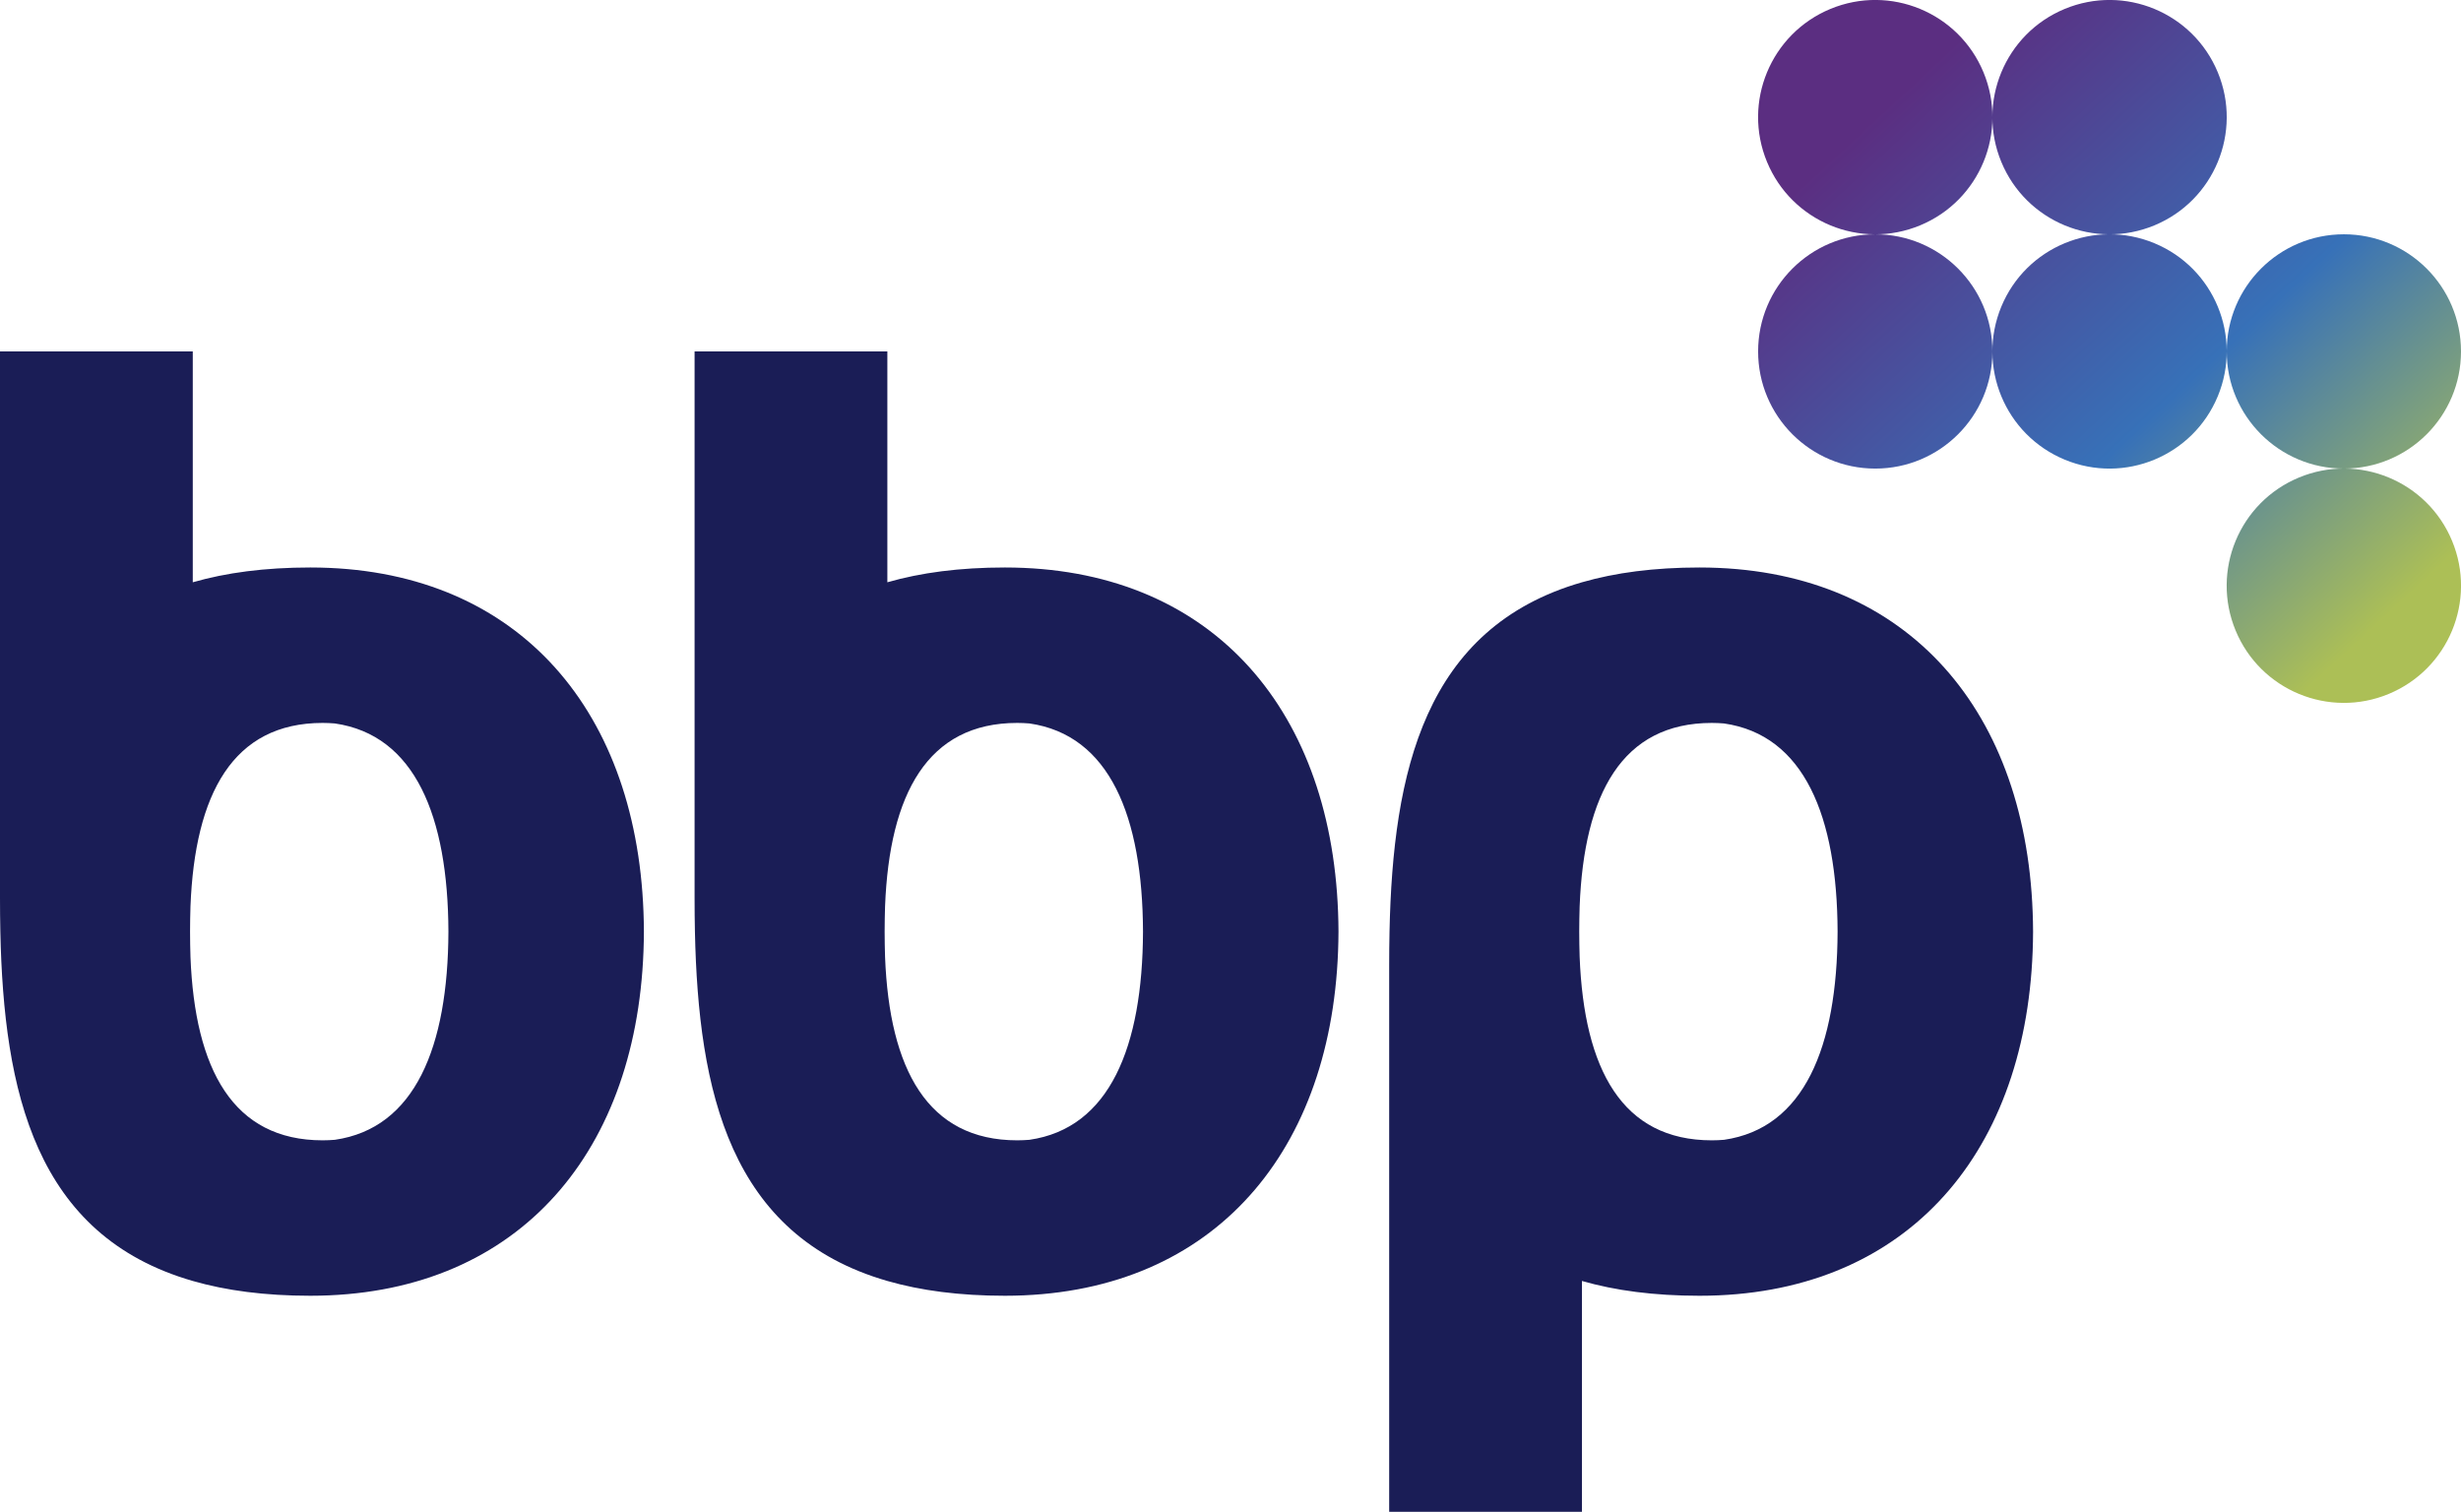 <?xml version="1.0" encoding="UTF-8"?>
<svg xmlns="http://www.w3.org/2000/svg" xmlns:xlink="http://www.w3.org/1999/xlink" id="uuid-80dfa838-ef30-4708-9c0c-ee4310fe5483" viewBox="0 0 530.706 326.025">
  <defs>
    <style>.uuid-9db16127-3ead-41cd-be93-d6fae652a903{fill:#1a1d56;}.uuid-9db16127-3ead-41cd-be93-d6fae652a903,.uuid-f59c977a-62c6-4a4c-bfc6-eb72c8ce4a37,.uuid-51e0100d-5b48-499e-8af5-be234f51deb9,.uuid-4d30f543-6cc5-4a8e-b024-93b45b42d0f6,.uuid-2fcae43b-4770-4adf-b96c-46765f4f71f6,.uuid-c7ee87bc-782d-46cb-b7f2-2368fe38e052,.uuid-8b722665-7e3e-4f74-82e1-d1ef9712fb9e{stroke-width:0px;}.uuid-f59c977a-62c6-4a4c-bfc6-eb72c8ce4a37{fill:url(#uuid-4ed9b0ba-be58-4171-9ab2-6e6eb0734f2c);}.uuid-51e0100d-5b48-499e-8af5-be234f51deb9{fill:url(#uuid-9ab27d09-f1af-4d41-b287-4042f29f0016);}.uuid-4d30f543-6cc5-4a8e-b024-93b45b42d0f6{fill:url(#uuid-06b287ce-ac14-4512-880a-ab56e0ddc49a);}.uuid-2fcae43b-4770-4adf-b96c-46765f4f71f6{fill:url(#uuid-773741b6-23ab-45b6-92d6-c4ea20c3cc42);}.uuid-c7ee87bc-782d-46cb-b7f2-2368fe38e052{fill:url(#uuid-d9610bbf-c2a5-4dce-9f1c-801fc596acc2);}.uuid-8b722665-7e3e-4f74-82e1-d1ef9712fb9e{fill:url(#uuid-0c89315e-d091-41b5-993d-d88c822034fb);}</style>
    <linearGradient id="uuid-9ab27d09-f1af-4d41-b287-4042f29f0016" x1="394.268" y1="6.392" x2="512.934" y2="134.392" gradientTransform="translate(86.812 -183.81) rotate(22.5)" gradientUnits="userSpaceOnUse">
      <stop offset=".118" stop-color="#5b2e81"></stop>
      <stop offset=".622" stop-color="#3771b8"></stop>
      <stop offset="1" stop-color="#acbf56"></stop>
    </linearGradient>
    <linearGradient id="uuid-4ed9b0ba-be58-4171-9ab2-6e6eb0734f2c" x1="419.458" y1="-16.961" x2="538.125" y2="111.039" gradientTransform="matrix(1,0,0,1,0,0)" xlink:href="#uuid-9ab27d09-f1af-4d41-b287-4042f29f0016"></linearGradient>
    <linearGradient id="uuid-0c89315e-d091-41b5-993d-d88c822034fb" x1="392.286" y1="8.229" x2="510.953" y2="136.229" gradientTransform="translate(350.847 -373.505) rotate(67.5)" xlink:href="#uuid-9ab27d09-f1af-4d41-b287-4042f29f0016"></linearGradient>
    <linearGradient id="uuid-d9610bbf-c2a5-4dce-9f1c-801fc596acc2" x1="365.115" y1="33.42" x2="483.781" y2="161.42" gradientTransform="matrix(1,0,0,1,0,0)" xlink:href="#uuid-9ab27d09-f1af-4d41-b287-4042f29f0016"></linearGradient>
    <linearGradient id="uuid-06b287ce-ac14-4512-880a-ab56e0ddc49a" x1="417.477" y1="-15.124" x2="536.143" y2="112.876" gradientTransform="translate(44.296 -172.166) rotate(22.5)" xlink:href="#uuid-9ab27d09-f1af-4d41-b287-4042f29f0016"></linearGradient>
    <linearGradient id="uuid-773741b6-23ab-45b6-92d6-c4ea20c3cc42" x1="390.305" y1="10.066" x2="508.972" y2="138.066" gradientTransform="translate(40.45 -152.832) rotate(22.5)" xlink:href="#uuid-9ab27d09-f1af-4d41-b287-4042f29f0016"></linearGradient>
  </defs>
  <path class="uuid-9db16127-3ead-41cd-be93-d6fae652a903" d="M370.598,122.47c-1.35-.059-2.716-.09-4.101-.09-9.801,0-18.181,1.124-25.355,3.191-34.034,9.803-40.761,40.944-41.496,75.336-.051,2.409-.075,4.833-.075,7.268v117.851h41.571v-49.783c7.174,2.066,15.554,3.191,25.355,3.191,1.385,0,2.751-.031,4.101-.09,42.477-1.856,67.65-32.697,67.829-78.436-.179-45.739-25.352-76.58-67.829-78.436ZM369.15,245.913c-19.347,0-27.552-15.286-28.504-39.543-.058-1.751-.086-3.576-.091-5.463.005-1.887.033-3.711.091-5.463.951-24.257,9.157-39.543,28.504-39.543.904,0,1.77.045,2.621.111,17.308,2.488,24.407,20.046,24.499,44.895-.092,24.849-7.191,42.407-24.499,44.895-.85.066-1.717.111-2.621.111Z"></path>
  <path class="uuid-9db16127-3ead-41cd-be93-d6fae652a903" d="M220.812,279.343c-1.35.059-2.716.09-4.101.09-9.801,0-18.181-1.124-25.355-3.191-34.034-9.803-40.761-40.944-41.496-75.336-.051-2.409-.075-4.833-.075-7.268v-117.851h41.571v49.783c7.174-2.066,15.554-3.191,25.355-3.191,1.385,0,2.751.031,4.101.09,42.477,1.856,67.65,32.697,67.829,78.436-.179,45.739-25.352,76.58-67.829,78.436ZM219.365,155.9c-19.347,0-27.552,15.286-28.504,39.543-.058,1.751-.086,3.576-.091,5.463.005,1.887.033,3.711.091,5.463.951,24.257,9.157,39.543,28.504,39.543.904,0,1.77-.045,2.621-.111,17.308-2.488,24.407-20.046,24.499-44.895-.092-24.849-7.191-42.407-24.499-44.895-.85-.066-1.717-.111-2.621-.111Z"></path>
  <path class="uuid-9db16127-3ead-41cd-be93-d6fae652a903" d="M71.027,279.343c-1.35.059-2.716.09-4.101.09-9.801,0-18.181-1.124-25.355-3.191C7.537,266.44.809,235.298.075,200.906c-.051-2.409-.075-4.833-.075-7.268v-117.851h41.571v49.783c7.174-2.066,15.554-3.191,25.355-3.191,1.385,0,2.751.031,4.101.09,42.477,1.856,67.65,32.697,67.829,78.436-.179,45.739-25.352,76.58-67.829,78.436ZM69.58,155.9c-19.347,0-27.552,15.286-28.504,39.543-.058,1.751-.086,3.576-.091,5.463.005,1.887.033,3.711.091,5.463.951,24.257,9.157,39.543,28.504,39.543.904,0,1.77-.045,2.621-.111,17.308-2.488,24.407-20.046,24.499-44.895-.092-24.849-7.191-42.407-24.499-44.895-.85-.066-1.717-.111-2.621-.111Z"></path>
  <circle class="uuid-51e0100d-5b48-499e-8af5-be234f51deb9" cx="505.444" cy="126.313" r="25.263" transform="translate(-9.863 203.039) rotate(-22.5)"></circle>
  <circle class="uuid-f59c977a-62c6-4a4c-bfc6-eb72c8ce4a37" cx="505.444" cy="75.788" r="25.262"></circle>
  <circle class="uuid-8b722665-7e3e-4f74-82e1-d1ef9712fb9e" cx="454.919" cy="75.788" r="25.262" transform="translate(210.81 467.075) rotate(-67.5)"></circle>
  <circle class="uuid-c7ee87bc-782d-46cb-b7f2-2368fe38e052" cx="404.394" cy="75.788" r="25.263"></circle>
  <circle class="uuid-4d30f543-6cc5-4a8e-b024-93b45b42d0f6" cx="454.919" cy="25.263" r="25.263" transform="translate(24.961 176.012) rotate(-22.5)"></circle>
  <circle class="uuid-2fcae43b-4770-4adf-b96c-46765f4f71f6" cx="404.394" cy="25.263" r="25.263" transform="translate(21.115 156.677) rotate(-22.5)"></circle>
</svg>
